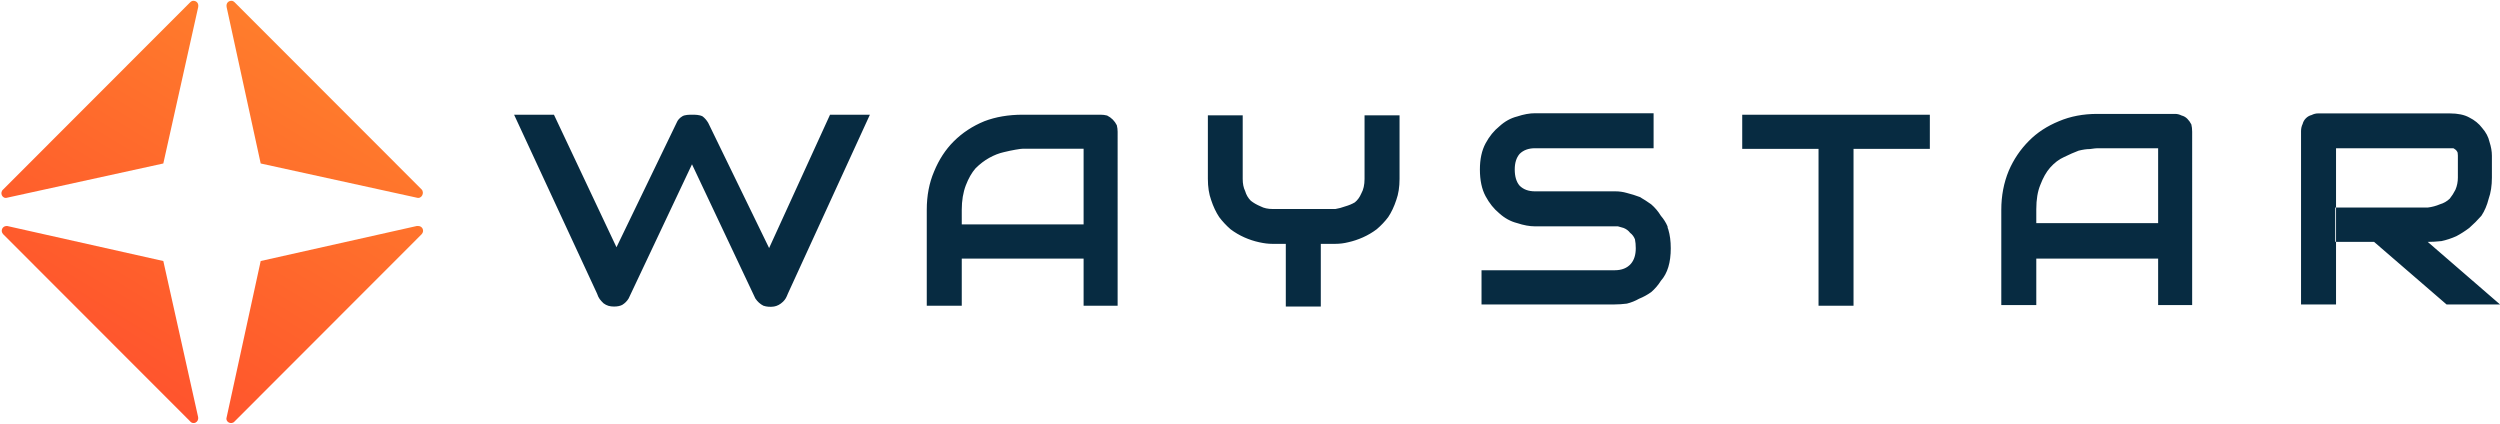 <svg version="1.2" xmlns="http://www.w3.org/2000/svg" viewBox="0 0 1543 262" width="1543" height="262">
	<title>Waystar_RevCapture-pdf-svg</title>
	<defs>
		<clipPath clipPathUnits="userSpaceOnUse" id="cp1">
			<path d="m-4141.73-7530.3h6135.9v7949.88h-6135.9z"/>
		</clipPath>
		<linearGradient id="g1" x2="1" gradientUnits="userSpaceOnUse" gradientTransform="matrix(-213.964,352.149,-162.829,-98.934,179.122,-101.494)">
			<stop offset="0" stop-color="#ff902b"/>
			<stop offset="1" stop-color="#ff472d"/>
		</linearGradient>
		<linearGradient id="g2" x2="1" gradientUnits="userSpaceOnUse" gradientTransform="matrix(-213.964,352.149,-754.908,-458.68,266.929,-48.083)">
			<stop offset="0" stop-color="#ff902b"/>
			<stop offset="1" stop-color="#ff472d"/>
		</linearGradient>
		<linearGradient id="g3" x2="1" gradientUnits="userSpaceOnUse" gradientTransform="matrix(-213.964,352.149,-761.41,-462.63,227.216,-72.239)">
			<stop offset="0" stop-color="#ff902b"/>
			<stop offset="1" stop-color="#ff472d"/>
		</linearGradient>
		<linearGradient id="g4" x2="1" gradientUnits="userSpaceOnUse" gradientTransform="matrix(-213.964,352.149,-163.1,-99.099,315.029,-18.823)">
			<stop offset="0" stop-color="#ff902b"/>
			<stop offset="1" stop-color="#ff472d"/>
		</linearGradient>
	</defs>
	<style>
		.s0 { fill: #072b41 } 
		.s1 { fill: url(#g1) } 
		.s2 { fill: url(#g2) } 
		.s3 { fill: url(#g3) } 
		.s4 { fill: url(#g4) } 
	</style>
	<g id="Clip-Path: Page 2" clip-path="url(#cp1)">
		<g id="Page 2">
			<path id="Path 43" fill-rule="evenodd" class="s0" d="m536.9 70.8l-50.6 110.4c-1 2.5-1.5 3.5-3 5q-2.6 2.5-5.6 3-3.5 0.5-6.5-0.5-3-1.5-5-4.5l-39.1-82.8-39.1 82.8q-1.5 2.5-4 4-2 1-5 1c-2.5 0-4.5-0.5-6.5-2-2-2-3-3-4-6l-51.2-110.4h24.6l38.6 81.8 37.1-76.8q1-2.5 3.5-4c1.5-1 4.5-1 6-1 2 0 4.5 0 6.5 1q2 1.5 3.5 4l37.6 77.3 37.6-82.3zm152.9 117.9h-21v-29.1h-75.2v29.1h-21.6v-59.2q0-13.1 4.5-23.6 4.5-11 12.1-18.6 8-8 19-12.5 10.5-4 23.6-4h48.1q2 0 4 0.5 2 1 3.5 2.5 1.5 1.5 2.5 3.5 0.5 2 0.5 4zm-96.2-50.2h75.2v-46.7h-37.6q-1 0-4.5 0.6-3 0.5-7.1 1.5-4.5 1-9 3.5-4.5 2.5-8.5 6.5-3.5 4-6 10.5-2.5 6.6-2.5 15.1zm270.2-28.1q0 7.5-2 13-2 6.1-5 10.6-3 4-7.1 7.5-4 3-8.5 5-4.5 2-9 3-4 1-8 1h-9v38.7h-21.6v-38.7h-8.5q-3.5 0-8-1-4.6-1-9.1-3-4.5-2-8.5-5-4-3.5-7-7.5-3-4.5-5-10.6-2-5.5-2-13v-39.2h21.5v39.2q0 4.5 1.5 7.5 1 3.5 3.5 6 2.5 2 6.1 3.5 3 1.6 7.5 1.6h38.6q3-0.5 6-1.6 3.5-1 6-2.5 2.5-2 4-5.5 2-3.5 2-9v-39.2h21.6zm327.3-18.5h-47.1v96.8h-21.6v-96.8h-47.1v-21.1h115.8zm161.9 96.4h-21v-28.7h-75.2v28.7h-21.6v-58.8q0-13 4.6-24.1 4.5-10.5 12.5-18.5 7.5-7.6 18.5-12.1 10.6-4.5 23.6-4.5h48.1q2 0 4 1 2 0.5 3.5 2 1.5 1.5 2.5 3.5 0.5 2 0.5 4.5zm-96.2-50.6h75.2v-46.2h-37.6q-1 0-4.5 0.5-3 0-7 1-4 1.5-9.1 4-4.5 2-8.5 6.5-3.5 4-6 10.6-2.5 6-2.5 15zm281.2-28.1q0 7.5-2 13.1-1.5 6-4.5 10.5-3.5 4-7.5 7.5-4 3-8 5.1-4.5 2-9.1 3-4.5 0.5-8.5 0.5l44.6 38.6h-33l-44.7-38.6h-23.5v38.6h-21.6v-106.9q0-2.5 1-4.5 0.5-2 2-3.5 1.5-1.5 3.5-2 2-1 4-1h81.3q7.5 0 12 2.5 5 2.5 8 6.5 3.5 4 4.5 8.5 1.5 4.6 1.5 8.6zm-96.2 39.6v-21.1h-0.5v21.1zm56.6-21.1q4-0.5 7.5-2 3.5-1 6.1-3.5 2-2.5 3.5-5.5 1.5-3.5 1.5-7.5v-13.6q0-2-0.5-2.5-0.5-1-1.5-1.5-0.5-0.5-1-0.5-1 0-1.5 0h-70.7v36.6zm-467.2 25.1q0 6.6-1.5 11.6-1.5 5-4.6 8.5-2.5 4-6 7-3.5 2.5-7.5 4.1-3.5 2-7.5 3-4 0.5-7.5 0.5h-82.2v-21.1h82.2q6.5 0 10-4 3-3.5 3-9.6 0-3-0.5-5.5-1-2.5-3-4-1.5-2-4-3-1.5-0.5-3.5-1-1 0-2 0h-49.2q-5 0-11-2-6-1.5-11-6-5-4.1-8.5-10.6-3.5-6.5-3.5-16.5 0-9.6 3.5-16.1 3.5-6.5 8.5-10.5 5-4.6 11-6.1 6-2 11-2h73.2v21.6h-73.2q-6 0-9.5 3.5-3 3.5-3 9.6 0 6.5 3 10 3.5 3.5 9.5 3.5h49.7q3.5 0 7 1 4 1 8 2.5 3.5 2 7 4.5 3.5 3 6 7.1 2.6 3 4.1 6.5 0 1 0.5 2 1.5 5 1.5 11.5z"/>
			<path id="Path 43" class="s1" d="m117.3 1.5l-115.3 115.4c-2.5 2.1-0.5 6.1 2.5 5.1l96.3-21.1 21.5-96.4c0.5-2.5-1-4-3-4q-1 0-2 1z"/>
			<path id="Path 44" class="s2" d="m139.9 4.5l21 96.4 96.3 21.1c3 1 5-3 3-5.1l-115.3-115.4q-1-1-2-1c-2 0-3.5 1.5-3 4z"/>
			<path id="Path 45" class="s3" d="m2 144.6l115.3 115.4c2 2.5 5.5 0.5 5-2.5l-21.5-96.4-96.3-21.6q0 0-0.5 0c-2.5 0-4 3-2 5.1z"/>
			<path id="Path 46" class="s4" d="m257.2 139.5l-96.3 21.6-21 96.4c-1 3 3 5 5 2.5l115.3-115.4c2-2.1 0.5-5.1-2-5.1q-0.5 0-1 0z"/>
		</g>
	</g>
</svg>